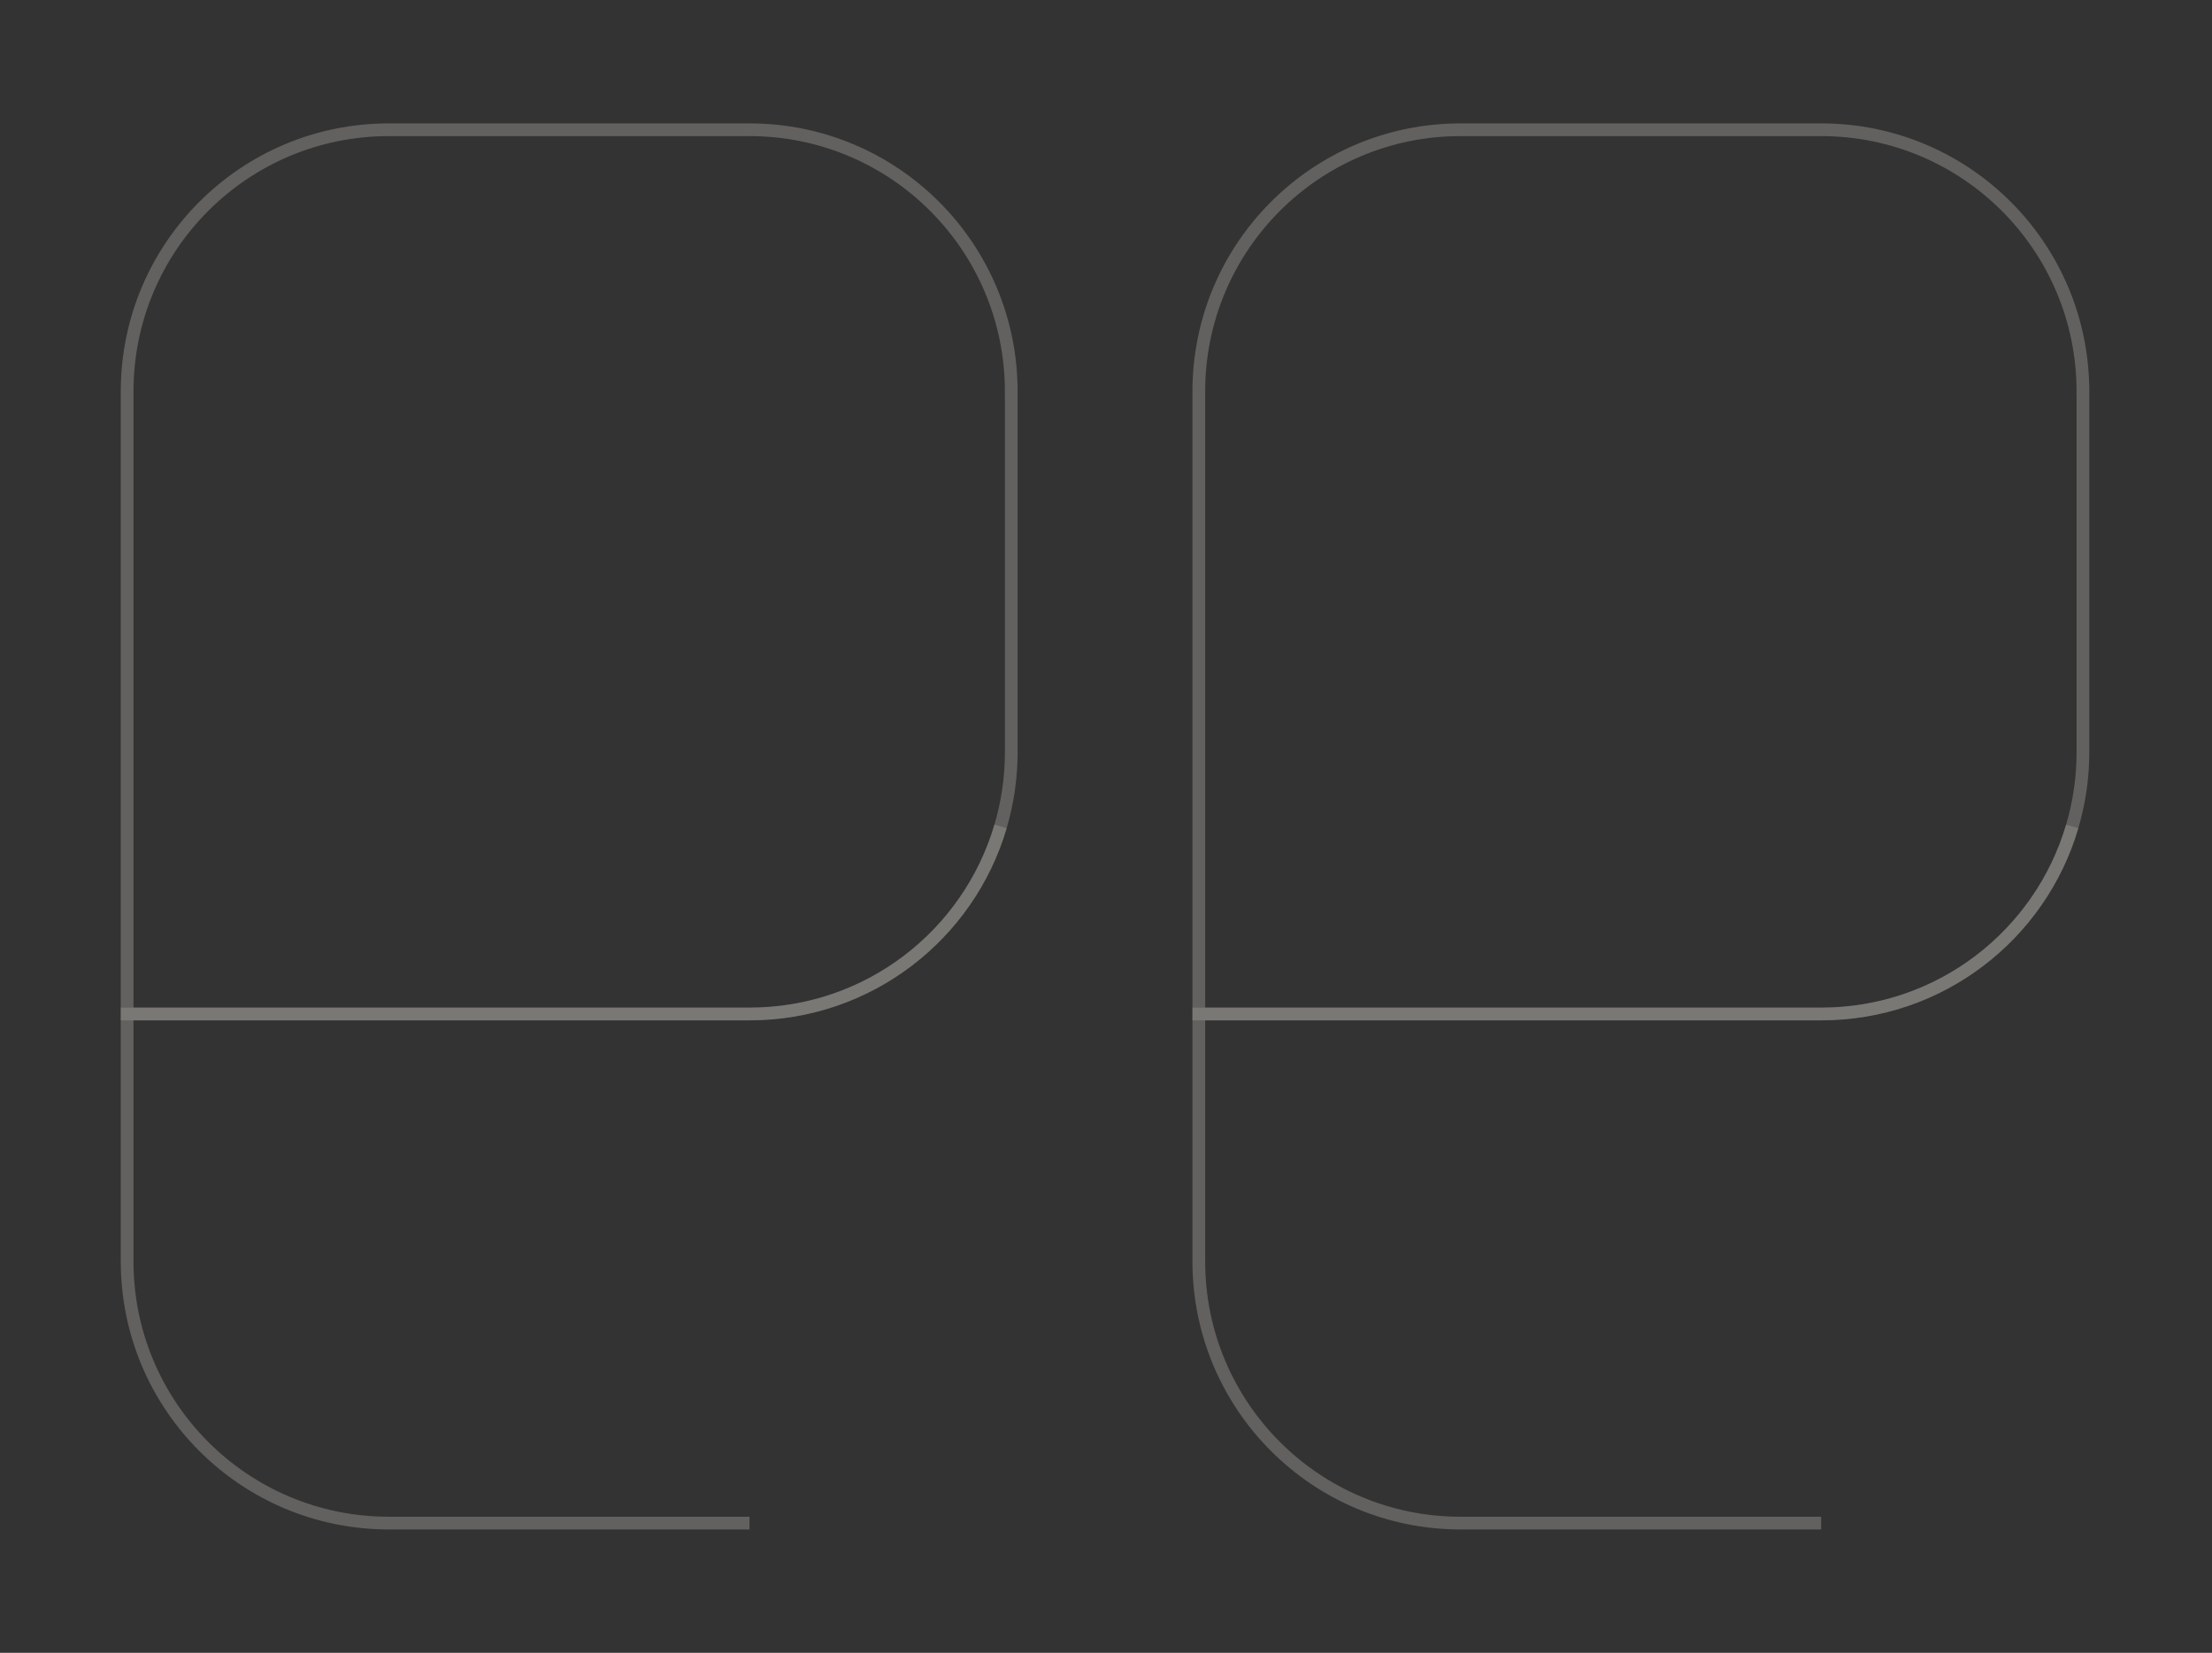 <svg xmlns="http://www.w3.org/2000/svg" width="174" height="130" viewBox="0 0 174 130"><rect x="0" y="0" width="174" height="130" fill="#333333" stroke="none"/><g><g opacity=".5"><g opacity=".5"><path fill="none" stroke="#efeae2" stroke-miterlimit="20" d="M79.548 30.795v28.367c0 2.023-.296 3.983-.843 5.838-2.508 8.535-10.39 14.752-19.748 14.752H10v0-48.957c0-11.38 9.21-20.59 20.59-20.59h28.367c11.38 0 20.59 9.21 20.59 20.59z"/></g><g opacity=".5"><path fill="none" stroke="#efeae2" stroke-miterlimit="20" d="M58.957 119.795v0H30.59c-11.38 0-20.59-9.21-20.59-20.59V79.753v0h48.957c9.358 0 17.24-6.218 19.748-14.753"/></g><g opacity=".5"><path fill="none" stroke="#efeae2" stroke-miterlimit="20" d="M163.848 30.795v28.367c0 2.023-.295 3.983-.843 5.838-2.508 8.535-10.39 14.752-19.748 14.752H94.3v0-48.957c0-11.38 9.21-20.59 20.59-20.59h28.367c11.381 0 20.59 9.21 20.59 20.59z"/></g><g opacity=".5"><path fill="none" stroke="#efeae2" stroke-miterlimit="20" d="M143.257 119.795v0H114.89c-11.38 0-20.59-9.21-20.59-20.59V79.753v0h48.958c9.357 0 17.239-6.218 19.747-14.753"/></g></g></g></svg>